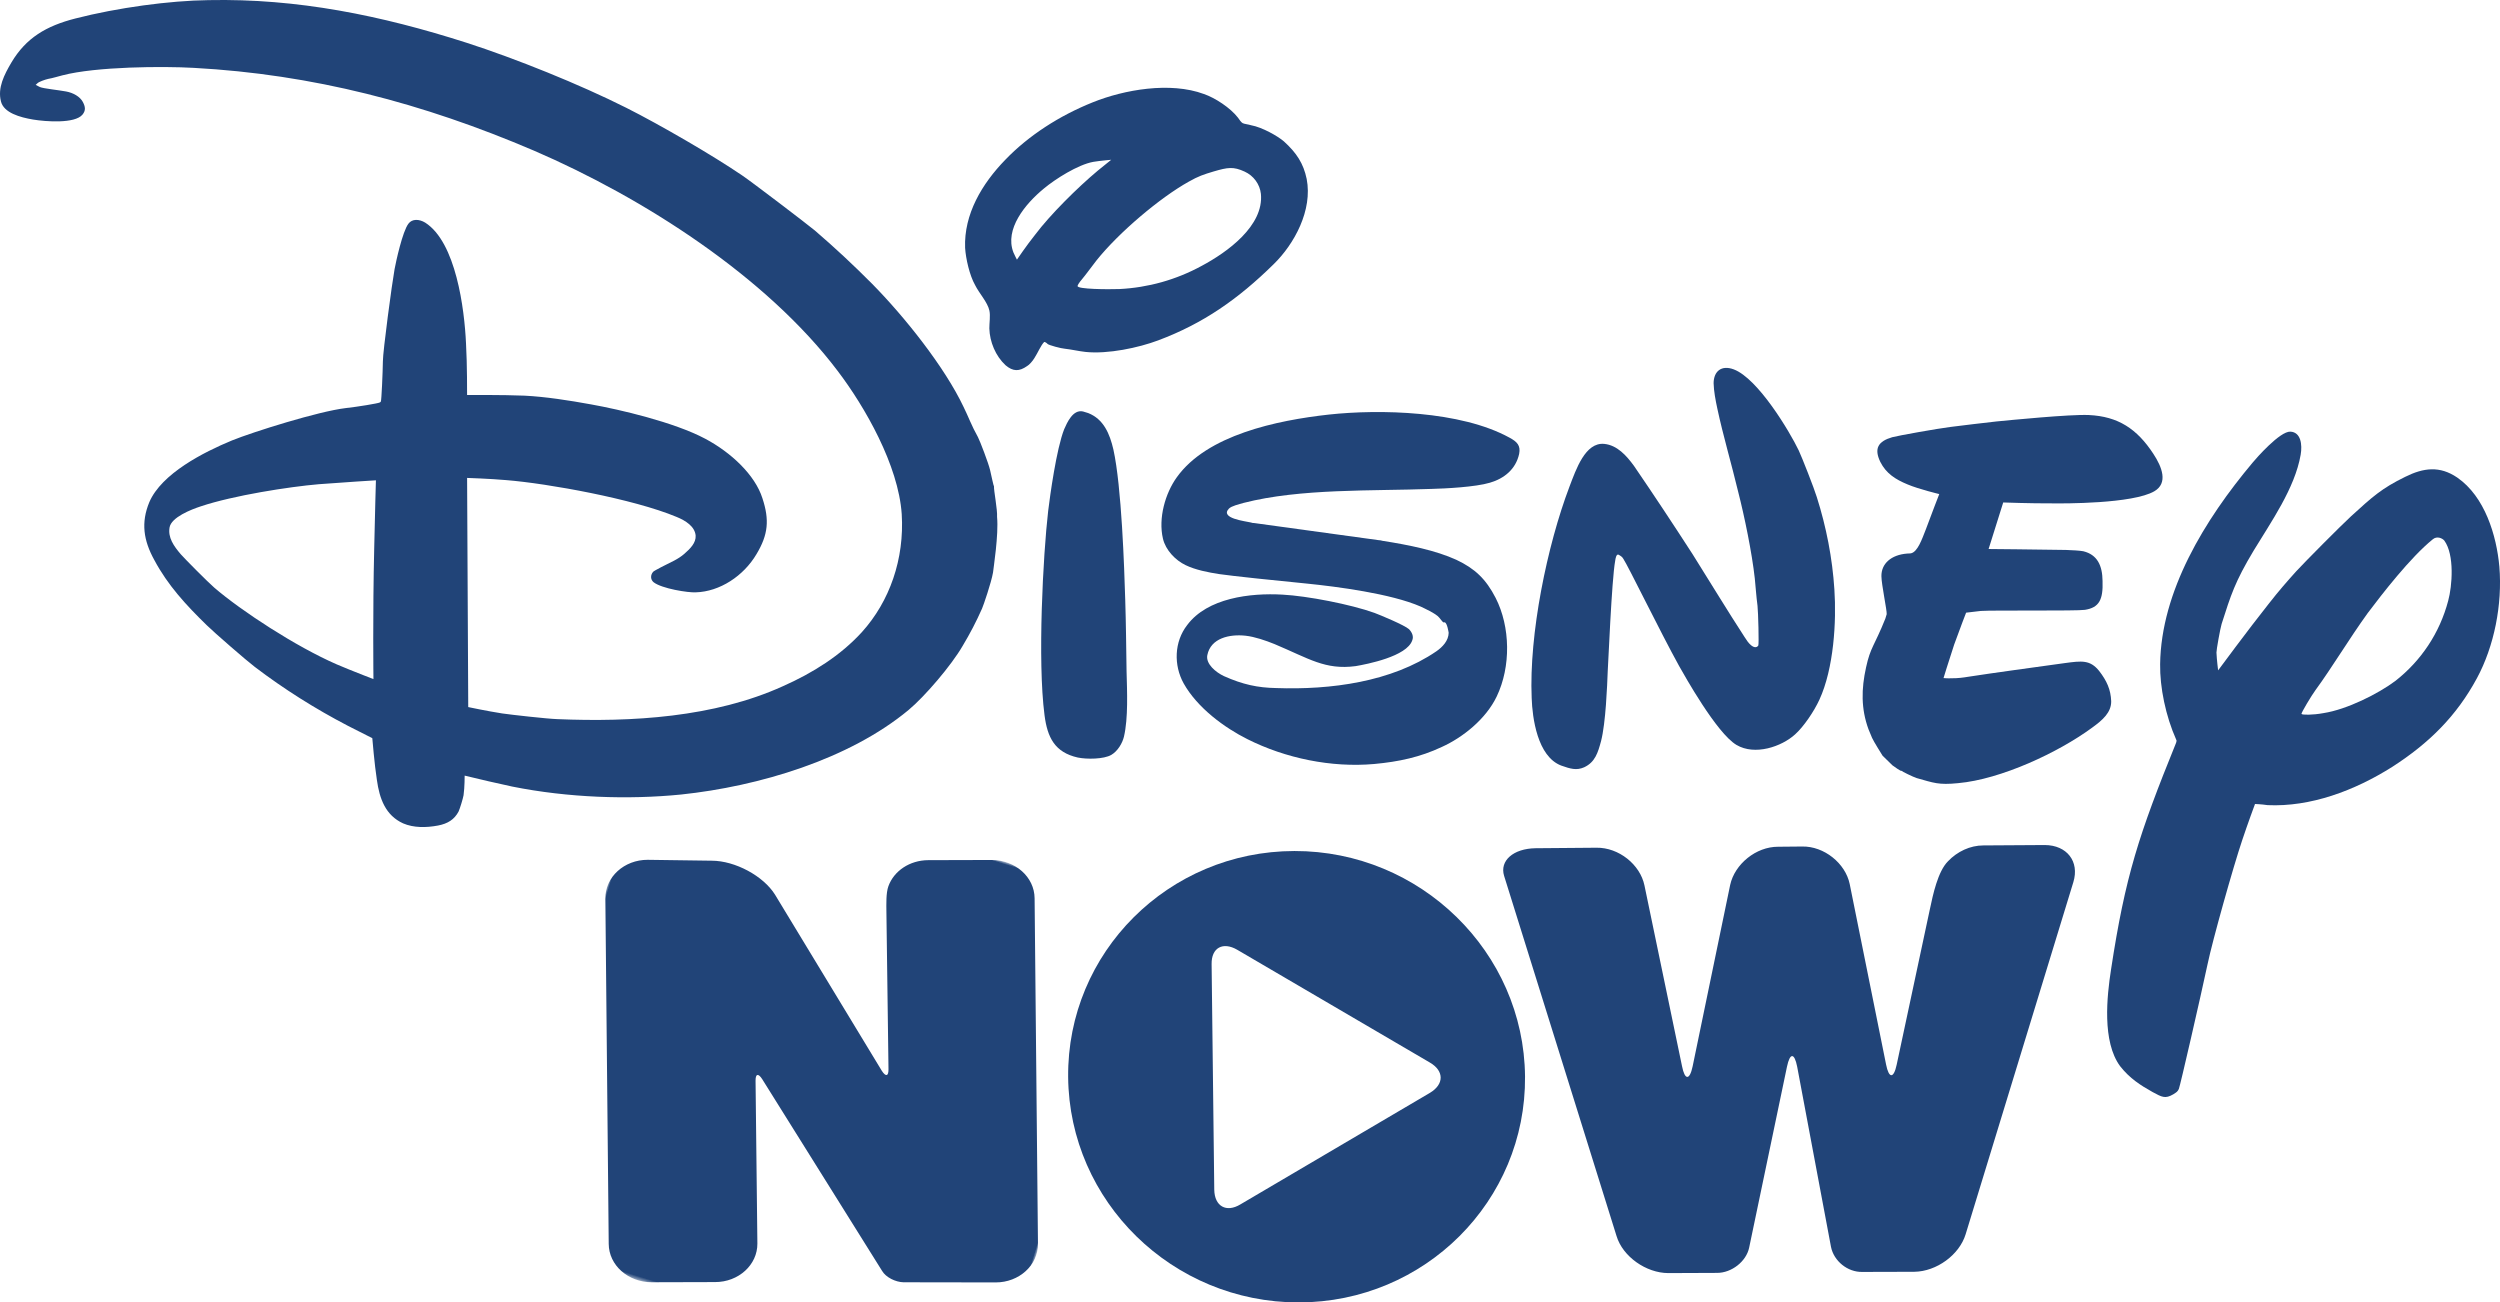<?xml version="1.0" encoding="UTF-8" standalone="no"?>
<svg
   xmlns:dc="http://purl.org/dc/elements/1.1/"
   xmlns:cc="http://creativecommons.org/ns#"
   xmlns:rdf="http://www.w3.org/1999/02/22-rdf-syntax-ns#"
   xmlns:svg="http://www.w3.org/2000/svg"
   xmlns="http://www.w3.org/2000/svg"
   xmlns:sodipodi="http://sodipodi.sourceforge.net/DTD/sodipodi-0.dtd"
   xmlns:inkscape="http://www.inkscape.org/namespaces/inkscape"
   inkscape:version="1.0 (4035a4fb49, 2020-05-01)"
   height="1249.778"
   width="2398.926"
   sodipodi:docname="DisneyNOW.svg"
   xml:space="preserve"
   viewBox="0 0 589.368 307.046"
   y="0px"
   x="0px"
   id="layer"
   version="1.1"><defs
   id="defs24">
	
	
</defs><sodipodi:namedview
   inkscape:current-layer="layer"
   inkscape:window-maximized="1"
   inkscape:window-y="-8"
   inkscape:window-x="-8"
   inkscape:cy="-264.49707"
   inkscape:cx="2230.7006"
   inkscape:zoom="0.1161167"
   fit-margin-bottom="0"
   fit-margin-right="0"
   fit-margin-left="0"
   fit-margin-top="0"
   showgrid="false"
   id="namedview22"
   inkscape:window-height="705"
   inkscape:window-width="1366"
   inkscape:pageshadow="2"
   inkscape:pageopacity="0"
   guidetolerance="10"
   gridtolerance="10"
   objecttolerance="10"
   borderopacity="1"
   bordercolor="#666666"
   pagecolor="#ffffff" />
<style
   id="style2"
   type="text/css">
	.st0{filter:url(#Adobe_OpacityMaskFilter);}
	.st1{fill:#FFFFFF;}
	.st2{mask:url(#b_1_);fill:#07267C;}
	.st3{fill:#07267C;}
</style>
<g
   id="g122"><g
     id="g89"><path
       style="fill:#214478"
       id="path53"
       d="m 255.287,96.996 c 0.383,0.117 0.861,0.262 1.244,0.379 3.643,1.424 5.094,4.897 5.95,8.608 1.936,8.744 2.563,27.961 2.79,35.452 0.177,5.595 0.23,11.256 0.312,16.821 0.124,4.742 0.413,10.998 -0.611,15.39 -0.371,1.56 -1.461,3.423 -2.988,4.317 -1.776,1.027 -5.761,1.067 -7.924,0.618 -5.378,-1.22 -7.145,-4.685 -7.821,-10.014 -1.66,-12.737 -0.348,-37.635 0.866,-48.137 0.417,-3.427 1.93,-14.57 3.769,-19.236 0.687,-1.568 2.06,-4.704 4.414,-4.196" /><path
       d="m 239.74,61.212 c 0,0 2.284,-3.381 4.307,-5.901 3.516,-4.678 9.961,-11.078 14.729,-15.062 1.519,-1.21 3.191,-2.582 3.191,-2.582 0,0 -2.683,0.228 -4.226,0.49 -3.652,0.665 -8.973,4.061 -11.636,6.282 -4.46,3.659 -9.303,9.606 -7.2,15.055 0.303,0.72 0.836,1.718 0.836,1.718 m 6.421,19.414 c -0.741,0.715 -1.515,2.57 -2.305,3.793 -0.424,0.707 -1.223,1.614 -1.723,1.88 -1.864,1.314 -3.32,1.289 -5.066,-0.184 -2.366,-2.184 -3.75,-5.533 -3.833,-8.694 -0.004,-1.36 0.271,-2.949 0.018,-4.176 -0.432,-2.013 -2.416,-4.081 -3.384,-6.049 -1.293,-2.276 -2.186,-6.206 -2.348,-8.765 -0.302,-7.932 3.972,-15.098 9.456,-20.745 5.513,-5.743 12.793,-10.424 20.651,-13.571 7.388,-2.976 18.22,-4.903 26.205,-1.948 2.649,0.912 6.222,3.254 8.022,5.58 0.362,0.528 0.723,1.057 1.077,1.269 0.353,0.212 1.273,0.283 2.038,0.516 2.575,0.471 6.234,2.526 7.723,3.816 2.948,2.675 4.595,5.163 5.355,8.844 1.425,7.333 -2.891,15.323 -7.796,20.101 -8.359,8.221 -16.592,13.971 -27.212,17.949 -4.605,1.733 -11.872,3.283 -17.138,2.724 -1.618,-0.179 -3.273,-0.579 -4.891,-0.758 -0.824,-0.042 -3.818,-0.85 -4.047,-1.128 -0.229,-0.279 -0.774,-0.549 -0.803,-0.454 m 17.706,-12.482 c 6.792,-0.335 13.419,-2.184 19.439,-5.473 5.99,-3.193 14.685,-9.43 13.951,-16.971 -0.249,-2.271 -1.725,-4.289 -3.838,-5.246 -2.658,-1.228 -3.98,-1.004 -7.308,-0.031 -2.417,0.727 -3.577,1.105 -5.853,2.398 -6.798,3.783 -16.516,12.008 -21.755,18.566 -1.194,1.518 -2.476,3.323 -3.458,4.487 -0.645,0.744 -1.069,1.451 -1.003,1.576 -0.012,0.728 7.075,0.796 9.824,0.693"
       style="fill:#214478"
       id="path74" /><path
       d="m 235.057,121.881 c 0.394,4.197 -0.856,12.075 -0.956,13.09 -0.412,2.383 -2.294,7.873 -2.594,8.514 -1.344,3.04 -2.851,5.926 -4.549,8.754 -2.663,4.625 -8.988,12.002 -12.765,15.137 -13.996,11.626 -35.277,18.001 -53.637,19.934 -12.4,1.24 -26.679,0.758 -39.781,-1.874 -3.722,-0.82 -7.445,-1.641 -11.234,-2.586 0,0 0.008,2.72 -0.259,4.625 -0.137,0.794 -0.837,3.09 -1.166,3.826 -0.995,1.892 -2.551,2.882 -4.88,3.322 -2.77,0.515 -5.711,0.56 -8.206,-0.514 -4.13,-1.885 -5.56,-5.771 -6.182,-10.246 -0.569,-3.623 -1.079,-9.842 -1.079,-9.842 0,0 -3.078,-1.565 -5.706,-2.888 -7.76,-4.037 -15.126,-8.685 -22,-13.915 -1.871,-1.406 -9.639,-8.163 -11.328,-9.828 -4.836,-4.714 -9.165,-9.378 -12.358,-15.368 -2.557,-4.647 -3.171,-8.806 -1.178,-13.635 2.893,-6.75 12.789,-11.784 19.487,-14.553 5.009,-2.028 20.383,-6.858 26.785,-7.625 3.028,-0.332 7.658,-1.117 8.032,-1.316 0.125,-0.067 0.25,-0.133 0.279,-0.229 0.154,-0.162 0.451,-6.971 0.481,-9.471 6.5e-4,-2.404 2.147,-18.372 2.755,-21.741 0.333,-1.78 1.857,-8.842 3.264,-10.714 0.886,-1.194 2.533,-1.11 3.947,-0.261 7.269,4.619 9.262,20.384 9.63,28.441 0.286,4.896 0.255,12.204 0.255,12.204 0,0 8.381,-0.06 13.543,0.153 4.941,0.251 10.531,1.118 15.681,2.059 6.642,1.187 19.532,4.173 26.909,8.093 6.03,3.196 11.736,8.488 13.494,14.042 1.683,5.112 1.362,8.569 -1.397,13.164 -3.029,5.14 -8.658,8.861 -14.348,9.01 -1.705,0.108 -7.994,-0.867 -9.932,-2.399 -0.744,-0.645 -0.74,-1.689 -0.095,-2.433 0.183,-0.258 3.149,-1.759 4.992,-2.661 0.874,-0.466 1.652,-0.96 2.363,-1.58 1.423,-1.239 2.779,-2.603 2.672,-4.308 -0.182,-2.146 -2.37,-3.544 -4.512,-4.406 -10.106,-4.229 -30.32,-7.878 -40.116,-8.667 -3.868,-0.342 -9.25,-0.518 -9.25,-0.518 l 0.268,54.023 c 0,0 4.517,0.958 8.011,1.5 2.001,0.296 10.694,1.272 12.973,1.339 17.544,0.745 37.032,-0.427 53.164,-7.743 7.13,-3.159 13.603,-7.25 18.617,-12.727 6.611,-7.29 10.083,-17.313 9.429,-27.862 -0.775,-11.526 -8.695,-25.333 -15.115,-33.77 -16.84,-22.274 -45.889,-40.846 -71.579,-51.913 -26.264,-11.242 -52.221,-17.999 -80.193,-19.517 -7.192,-0.414 -23.006,-0.318 -30.955,1.755 -1.131,0.283 -2.292,0.661 -3.394,0.848 -0.786,0.179 -2.196,0.69 -2.504,1.014 -0.154,0.162 -0.433,0.391 -0.433,0.391 0,0 0.449,0.241 0.994,0.512 0.832,0.358 4.384,0.708 6.164,1.042 1.684,0.304 3.29,1.211 3.955,2.459 0.599,1.123 0.748,2.005 -0.08,3.007 -1.81,2.167 -8.656,1.649 -11.643,1.157 -3.082,-0.521 -6.938,-1.591 -7.577,-4.295 -0.81,-3.174 0.755,-6.251 2.481,-9.175 3.425,-5.752 8.159,-8.595 15.072,-10.357 9.867,-2.535 22.192,-4.216 31.426,-4.33 20.93,-0.419 40.616,3.592 60.808,10.057 11.517,3.717 26.605,9.778 37.664,15.342 7.885,3.97 20.412,11.236 27.336,15.959 2.254,1.523 15.067,11.28 17.071,12.936 4.724,4.053 9.199,8.238 13.519,12.586 7.668,7.772 17.119,19.641 21.571,29.047 1.102,2.217 1.887,4.443 3.38,7.093 0.466,0.874 2.502,6.198 2.86,7.771 0.357,1.572 0.827,3.806 0.922,3.835 -0.071,0.919 0.839,5.482 0.726,7.225 M 88.622,113.232 c 0,0 -7.99,0.493 -13.452,0.92 -6.976,0.593 -20.145,2.644 -27.828,5.217 -2.321,0.756 -6.955,2.585 -7.368,4.969 -0.412,2.383 0.968,4.372 2.665,6.352 1.01,1.144 6.371,6.54 7.859,7.83 6.375,5.496 19.279,13.923 28.878,18.101 3.327,1.432 8.663,3.475 8.663,3.475 0,0 -0.183,-15.527 0.179,-30.784 0.169,-8.103 0.404,-16.08 0.404,-16.08"
       style="fill:#214478"
       id="path49" /><path
       style="fill:#214478"
       id="path47"
       d="m 325.07,127.35 c 0.412,0.021 0.507,0.05 0.794,0.137 6.385,1.004 12.586,2.266 17.452,4.48 4.388,2.068 6.983,4.532 9.281,8.995 3.467,6.806 3.648,16.165 0.227,23.276 -2.551,5.286 -7.943,9.602 -12.914,11.851 -5.125,2.411 -10.158,3.491 -15.965,4.022 -10.099,0.896 -20.913,-1.353 -29.888,-5.865 -5.353,-2.676 -11.769,-7.349 -15.02,-13.148 -2.357,-4.272 -2.248,-9.779 0.844,-13.751 4.768,-6.388 14.86,-7.599 22.463,-7.165 5.765,0.293 16.13,2.3 21.686,4.307 1.501,0.562 7.066,2.884 8.135,3.837 0.715,0.741 1.152,1.71 0.765,2.637 -1.261,3.797 -10.704,5.625 -13.349,6.073 -7.188,0.946 -10.96,-1.771 -19.115,-5.196 -2.046,-0.832 -4.696,-1.744 -6.821,-1.973 -3.743,-0.409 -8.211,0.53 -9.023,4.569 -0.421,2.067 2.004,4.06 3.925,4.959 4.417,1.973 7.948,2.735 12.315,2.811 12.823,0.457 27.199,-1.436 37.766,-8.671 1.46,-1.019 2.846,-2.478 2.892,-4.346 -0.037,-0.22 -0.345,-2.3 -0.919,-2.475 -0.096,-0.029 -0.22,0.037 -0.316,0.009 -0.191,-0.058 -0.62,-0.711 -1.01,-1.144 -0.753,-0.961 -3.793,-2.305 -4.338,-2.576 -7.008,-3.076 -19.989,-4.731 -26.681,-5.41 -7.008,-0.672 -18.047,-1.839 -20.747,-2.243 -2.699,-0.404 -5.752,-1.021 -8.027,-2.132 -2.371,-1.14 -4.678,-3.516 -5.318,-6.22 -1.138,-4.842 0.544,-10.706 3.261,-14.478 7.111,-9.96 23.534,-13.425 35.867,-14.79 11.892,-1.29 31.009,-0.903 42.562,5.44 1.797,0.965 2.674,1.86 2.283,3.831 -0.791,3.627 -3.55,5.818 -6.877,6.791 -3.453,1.039 -10.561,1.382 -13.722,1.465 -14.063,0.524 -31.005,-0.141 -44.391,3.307 -1.036,0.312 -2.829,0.706 -3.444,1.355 -2.155,2.27 3.809,2.938 5.178,3.25 0.383,0.117 0.478,0.146 0.794,0.137 l 29.398,4.043" /><path
       style="fill:#214478"
       id="path45"
       d="m 368.052,180.482 c -5.623,-2.131 -6.81,-11.274 -6.963,-15.92 -0.645,-15.041 3.62,-35.903 8.919,-49.865 1.54,-4.026 3.713,-10.473 8.184,-10.051 3.045,0.3 5.228,2.742 6.999,5.164 4.702,6.869 9.28,13.804 13.829,20.834 4.224,6.723 8.257,13.387 12.244,19.515 0.495,0.778 0.923,1.431 1.505,1.922 0.744,0.645 1.377,0.628 1.743,0.113 0.183,-0.258 -0.015,-7.845 -0.181,-9.359 -0.315,-2.396 -0.431,-4.417 -0.643,-6.468 -0.664,-6.056 -2.438,-14.646 -3.917,-20.428 -1.562,-6.539 -3.574,-13.32 -4.907,-19.58 -0.432,-2.013 -0.835,-4.122 -0.884,-6.019 0.021,-2.816 1.848,-4.35 4.755,-3.256 5.719,2.16 13.194,14.682 15.302,19.088 0.703,1.468 3.65,8.952 4.273,11.024 2.24,7.059 3.665,14.393 4.141,21.751 0.514,7.579 -0.146,18.668 -3.53,26 -1.257,2.753 -3.724,6.392 -5.734,8.184 -3.183,2.898 -9.485,5.055 -13.823,2.479 -4.691,-2.788 -12.258,-16.383 -13.551,-18.659 -4.382,-7.921 -11.969,-23.508 -13.12,-25.218 -0.266,-0.499 -0.715,-0.741 -1.164,-0.982 -0.478,-0.146 -0.674,0.84 -0.753,1.443 -0.833,4.45 -1.679,25.414 -1.758,26.017 -0.13,3.515 -0.473,12.191 -1.564,16.459 -0.749,2.803 -1.42,5.003 -3.982,6.209 -1.814,0.806 -3.249,0.369 -5.42,-0.397" /><path
       style="fill:#214478"
       id="path43"
       d="m 446.154,180.44 c -0.811,-0.77 -1.526,-1.51 -2.337,-2.28 -0.067,-0.125 -2.046,-3.237 -2.482,-4.206 -0.37,-0.844 -0.607,-1.439 -0.844,-2.034 -1.771,-4.825 -1.703,-9.509 -0.57,-14.6 1.045,-4.804 1.927,-4.953 4.541,-11.475 0.117,-0.383 0.204,-0.67 0.321,-1.052 0.071,-0.919 -1.225,-6.959 -1.245,-8.951 -0.045,-2.941 2.272,-5.057 6.124,-5.347 0.316,-0.009 0.632,-0.016 0.853,-0.054 1.572,-0.357 2.571,-3.294 3.491,-5.627 1.211,-3.29 3.168,-8.339 3.168,-8.339 0,0 -4.87,-1.17 -7.461,-2.273 -2.878,-1.19 -5.066,-2.589 -6.433,-5.305 -1.538,-3.187 -0.506,-4.858 2.822,-5.831 1.256,-0.349 10.765,-2.052 13.698,-2.413 3.69,-0.444 7.283,-0.917 10.848,-1.295 3.124,-0.303 17.354,-1.717 21.788,-1.517 6.905,0.326 11.346,3.247 15.2,9.126 2.075,3.141 3.534,6.931 0.231,8.851 -5.079,2.948 -21.372,2.898 -24.284,2.847 -4.713,0.028 -11.33,-0.211 -11.33,-0.211 l -3.447,10.972 c 0,0 11.676,0.107 18.227,0.221 1.551,0.054 3.199,0.138 4.089,0.305 3.311,0.8 4.516,3.362 4.549,7.031 0.144,4.33 -0.755,6.251 -4.157,6.783 -1.764,0.299 -21.762,0.061 -24.541,0.26 -1.735,0.203 -3.469,0.407 -3.469,0.407 0,0 -1.453,3.739 -2.81,7.507 -1.32,3.989 -2.514,7.911 -2.514,7.911 0,0 1.015,0.1 1.868,0.046 1.456,0.025 2.874,-0.17 3.977,-0.357 6.144,-0.951 15.191,-2.167 22.724,-3.217 4.035,-0.548 5.99,-0.789 8.115,1.845 1.8,2.326 2.74,4.389 2.843,7.138 0.037,2.625 -1.973,4.417 -4.519,6.255 -7.946,5.838 -21.479,12.169 -31.578,13.065 -4.638,0.469 -5.728,-0.072 -9.774,-1.201 -0.765,-0.233 -3.585,-1.615 -3.556,-1.71 -0.154,0.162 -1.605,-0.907 -2.121,-1.273" /><path
       style="fill:#214478"
       d="m 531.612,189.539 c 0,0 -1.744,4.696 -3.005,8.493 -2.173,6.447 -7.036,23.782 -8.16,29.189 -1.72,8.048 -6.521,28.956 -6.792,29.501 -0.3,0.64 -0.549,0.774 -1.327,1.268 -1.901,1.093 -2.608,0.669 -4.854,-0.538 -2.857,-1.602 -5.398,-3.213 -7.656,-6.096 -4.295,-5.804 -3.119,-16.526 -2.144,-22.815 3.35,-21.978 6.514,-31.677 15.342,-53.449 0.117,-0.383 0.146,-0.478 0.013,-0.728 -2.486,-5.566 -3.865,-12.363 -3.784,-17.774 0.217,-17.183 10.47,-34.026 21.792,-47.512 0.828,-1.002 6.449,-7.444 8.92,-7.318 2.471,0.125 2.832,3.058 2.419,5.441 -1.375,7.944 -7.05,15.937 -11.054,22.558 -4.457,7.423 -5.389,10.485 -7.583,17.343 -0.321,1.052 -1.233,6.106 -1.216,6.738 0.079,1.801 0.394,4.197 0.394,4.197 0,0 7.119,-9.644 11.867,-15.62 2.571,-3.294 4.477,-5.431 6.537,-7.731 2.184,-2.366 10.476,-10.712 12.948,-12.991 5.067,-4.624 7.231,-6.578 12.76,-9.285 4.31,-2.137 8.124,-2.647 12.279,0.186 6.475,4.481 9.243,13.583 9.911,21 0.738,8.901 -1.22,18.759 -5.294,26.299 -4.798,8.887 -11.243,15.287 -19.954,20.892 -8.932,5.642 -19.302,9.487 -29.406,9.022 -1.398,-0.217 -2.949,-0.271 -2.949,-0.271 m 41.902,-62.397 c -5.267,4.25 -11.999,12.966 -15.332,17.387 -4.336,5.997 -8.397,12.809 -12.338,18.194 -0.886,1.194 -3.433,5.435 -3.271,5.589 0.133,0.25 2.633,0.279 5.183,-0.198 5.482,-0.839 12.883,-4.543 16.948,-7.591 6.045,-4.744 10.431,-11.249 12.446,-18.893 0.953,-3.473 1.521,-10.827 -0.907,-14.18 -0.457,-0.557 -1.738,-1.157 -2.729,-0.309"
       id="path39" /></g><g
     id="g101"><g
       style="fill:#214478"
       transform="rotate(16.943,592.685,206.775)"
       id="g15">
		<defs
   id="defs7">
			<filter
   id="Adobe_OpacityMaskFilter"
   filterUnits="userSpaceOnUse"
   x="163.3"
   y="307.1"
   width="122.1"
   height="119.7">
				<feColorMatrix
   type="matrix"
   values="1 0 0 0 0  0 1 0 0 0  0 0 1 0 0  0 0 0 1 0"
   id="feColorMatrix4" />
			</filter>
		</defs>
		<mask
   maskUnits="userSpaceOnUse"
   x="163.3"
   y="307.1"
   width="122.1"
   height="119.7"
   id="b_1_">
			<g
   class="st0"
   id="g10">
				<path
   id="a_1_"
   class="st1"
   d="M 163.3,426.8 H 285.4 V 307.1 H 163.3 Z" />
			</g>
		</mask>
		<path
   style="fill:#214478"
   class="st2"
   d="m 185.1,326.9 c 5.3,-1.6 12.7,-0.1 16.6,3.3 l 36.2,32.4 c 1.3,1.1 1.9,0.8 1.4,-0.8 L 228,326.4 c -0.5,-1.6 -1.4,-4.2 -1.3,-5.9 0.2,-3.8 3,-7.3 7.2,-8.6 l 14.3,-4.4 c 5.3,-1.6 10.8,0.9 12.3,5.7 l 24.5,77.7 c 1.5,4.8 -1.6,10 -6.9,11.6 l -20.8,6.3 c -1.8,0.5 -4.3,0.1 -5.6,-1.1 l -40.2,-35 c -1.3,-1.1 -1.9,-0.8 -1.4,0.8 l 11.6,36.6 c 1.5,4.8 -1.6,10 -6.9,11.6 l -14.3,4.4 c -5.3,1.6 -10.8,-0.9 -12.3,-5.7 l -24.5,-77.7 c -1.5,-4.8 1.6,-10 6.9,-11.6 z"
   mask="url(#b_1_)"
   id="path13" />
	</g><path
       style="fill:#214478"
       d="m 292.422,283.932 44.709,-26.313 c 3.332,-2.016 3.346,-5.149 -0.027,-7.117 l -45.422,-26.591 c -3.373,-1.968 -6.118,-0.505 -6.049,3.384 l 0.626,53.191 c 0.07,3.889 2.831,5.462 6.163,3.446 m 67.1,-30.155 c 0.258,29.349 -23.636,53.222 -53.338,53.268 -29.798,0.017 -54.112,-23.802 -54.371,-53.152 -0.258,-29.349 23.636,-53.222 53.338,-53.268 29.703,-0.046 54.112,23.802 54.371,53.152"
       id="path61" /><path
       style="fill:#214478"
       id="path17"
       d="m 454.976,214.28 -7.838,36.709 c -0.704,3.34 -1.844,3.306 -2.5,-0.03 l -8.574,-42.545 c -1.014,-4.908 -6.054,-8.953 -11.207,-8.85 l -5.661,0.053 c -5.22,-0.022 -10.238,4.094 -11.312,8.994 l -8.85,42.778 c -0.704,3.34 -1.844,3.306 -2.5,-0.03 l -8.861,-42.633 c -1.014,-4.908 -6.054,-8.953 -11.303,-8.879 l -14.358,0.121 c -5.249,0.073 -8.528,2.943 -7.422,6.52 l 26.506,84.91 c 1.455,4.834 6.965,8.708 12.185,8.73 l 11.513,-0.047 c 3.448,0.005 6.889,-2.71 7.563,-5.954 l 8.917,-42.653 c 0.704,-3.34 1.748,-3.335 2.404,6.6e-4 l 7.971,42.466 c 0.656,3.336 3.921,6.003 7.398,5.913 l 12.241,-0.034 c 5.249,-0.073 10.62,-3.978 12.106,-8.856 l 25.391,-83.003 c 1.486,-4.879 -1.524,-8.723 -6.744,-8.745 l -14.454,0.092 c -3.132,-0.013 -6.194,1.458 -8.349,3.729 -2.405,2.404 -3.558,7.906 -4.262,11.246" /></g></g>
</svg>
